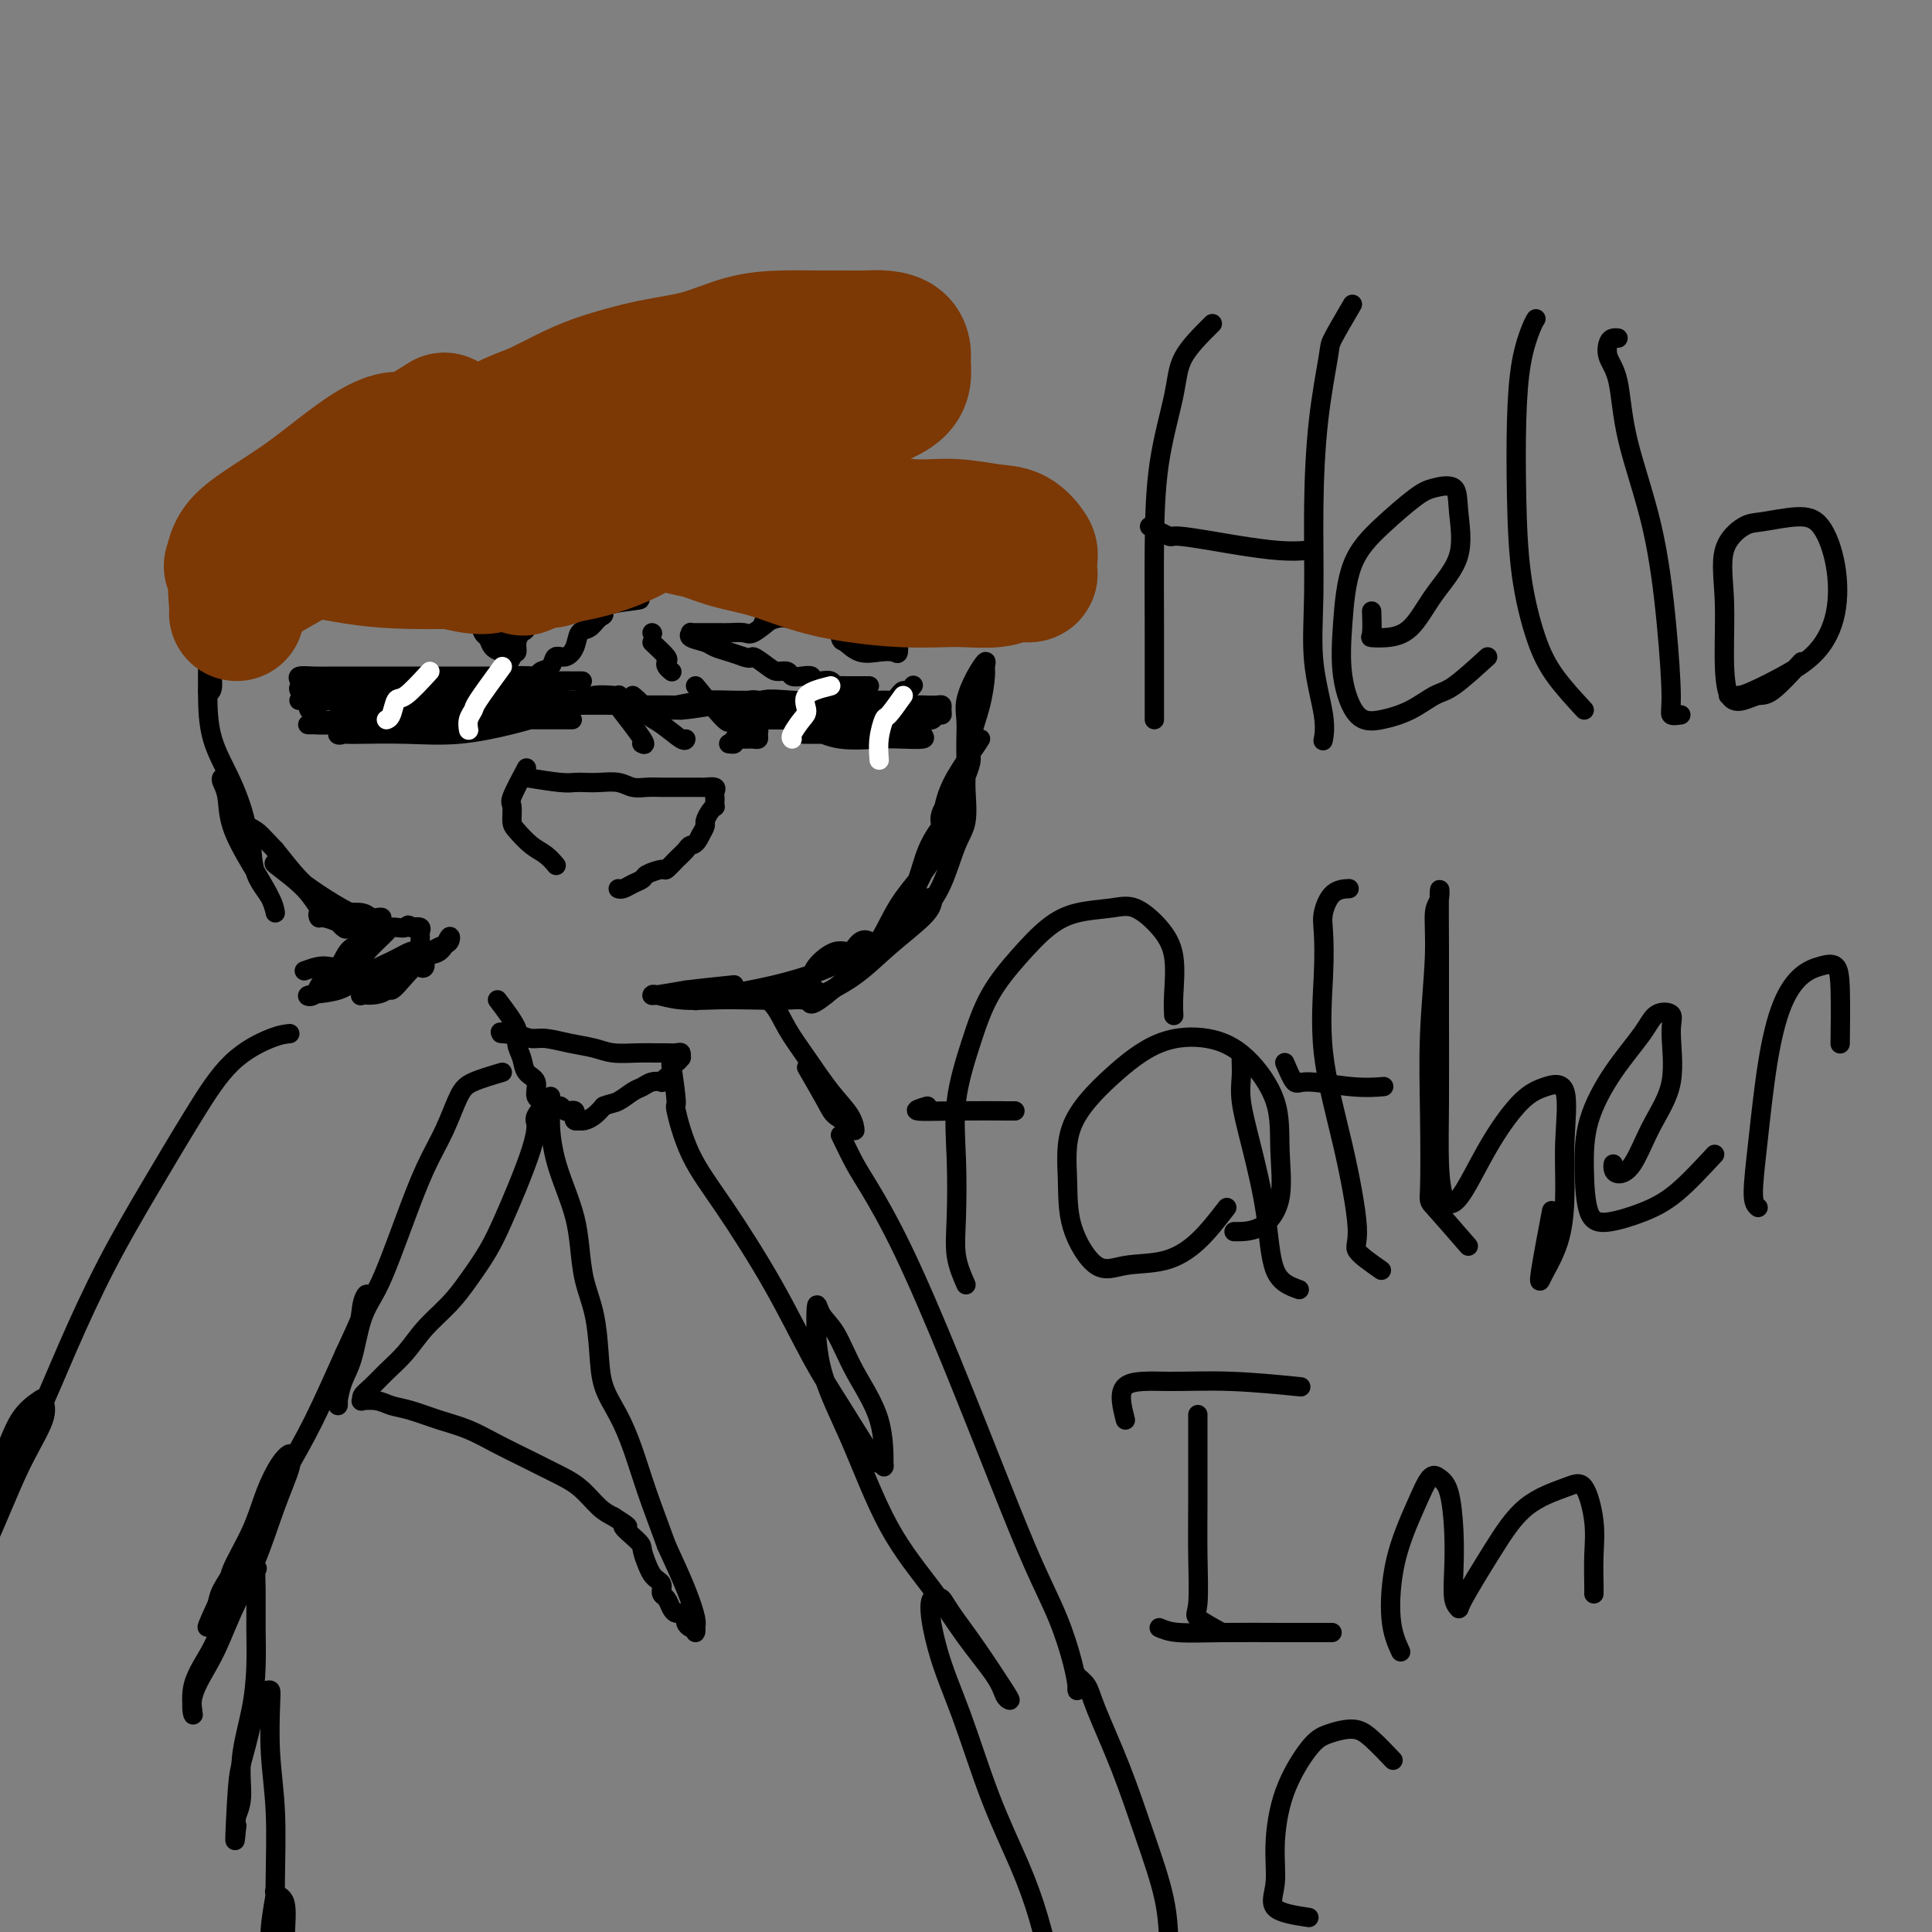 <svg viewBox='0 0 400 400' version='1.1' xmlns='http://www.w3.org/2000/svg' xmlns:xlink='http://www.w3.org/1999/xlink'><rect x="0" y="0" width="400" height="400" fill="#808080" stroke="none"/><g fill='none' stroke='#370A53' stroke-width='4' stroke-linecap='round' stroke-linejoin='round'><path d='M69,123c0.162,1.268 0.324,2.536 1,3c0.676,0.464 1.866,0.124 3,0c1.134,-0.124 2.211,-0.033 4,0c1.789,0.033 4.288,0.009 6,0c1.712,-0.009 2.635,-0.002 4,0c1.365,0.002 3.170,0.001 5,0c1.830,-0.001 3.683,-0.000 5,0c1.317,0.000 2.097,0.000 3,0c0.903,-0.000 1.929,-0.000 3,0c1.071,0.000 2.189,0.000 3,0c0.811,-0.000 1.316,-0.000 2,0c0.684,0.000 1.546,0.000 2,0c0.454,-0.000 0.500,-0.001 1,0c0.500,0.001 1.455,0.004 2,0c0.545,-0.004 0.682,-0.015 1,0c0.318,0.015 0.817,0.056 1,0c0.183,-0.056 0.049,-0.207 0,0c-0.049,0.207 -0.014,0.774 0,1c0.014,0.226 0.007,0.113 0,0'/></g>
<g fill='none' stroke='#000000' stroke-width='4' stroke-linecap='round' stroke-linejoin='round'><path d='M68,125c1.351,-0.845 2.701,-1.691 4,-2c1.299,-0.309 2.546,-0.083 4,0c1.454,0.083 3.116,0.022 5,0c1.884,-0.022 3.989,-0.006 6,0c2.011,0.006 3.927,0.002 6,0c2.073,-0.002 4.304,-0.000 6,0c1.696,0.000 2.859,0.000 4,0c1.141,-0.000 2.260,-0.000 3,0c0.740,0.000 1.100,0.000 2,0c0.900,-0.000 2.339,-0.000 3,0c0.661,0.000 0.543,0.000 1,0c0.457,-0.000 1.490,-0.000 2,0c0.510,0.000 0.498,0.000 1,0c0.502,-0.000 1.518,-0.000 2,0c0.482,0.000 0.428,0.000 1,0c0.572,-0.000 1.768,-0.000 2,0c0.232,0.000 -0.499,0.000 0,0c0.499,-0.000 2.228,-0.001 3,0c0.772,0.001 0.585,0.003 1,0c0.415,-0.003 1.431,-0.011 2,0c0.569,0.011 0.692,0.041 1,0c0.308,-0.041 0.802,-0.155 1,0c0.198,0.155 0.099,0.577 0,1'/><path d='M128,124c9.167,-0.042 2.085,0.354 -1,1c-3.085,0.646 -2.174,1.541 -2,2c0.174,0.459 -0.390,0.481 -1,1c-0.610,0.519 -1.267,1.535 -2,2c-0.733,0.465 -1.543,0.380 -2,1c-0.457,0.620 -0.560,1.944 -1,3c-0.440,1.056 -1.216,1.842 -2,2c-0.784,0.158 -1.575,-0.312 -2,0c-0.425,0.312 -0.485,1.407 -1,2c-0.515,0.593 -1.486,0.684 -2,1c-0.514,0.316 -0.570,0.858 -1,1c-0.430,0.142 -1.232,-0.116 -2,0c-0.768,0.116 -1.501,0.604 -2,1c-0.499,0.396 -0.764,0.698 -1,1c-0.236,0.302 -0.445,0.603 -1,1c-0.555,0.397 -1.458,0.891 -2,1c-0.542,0.109 -0.722,-0.167 -1,0c-0.278,0.167 -0.653,0.777 -1,1c-0.347,0.223 -0.667,0.060 -1,0c-0.333,-0.060 -0.681,-0.017 -1,0c-0.319,0.017 -0.610,0.008 -1,0c-0.390,-0.008 -0.878,-0.016 -1,0c-0.122,0.016 0.122,0.057 0,0c-0.122,-0.057 -0.610,-0.211 -1,0c-0.390,0.211 -0.682,0.788 -1,1c-0.318,0.212 -0.662,0.061 -1,0c-0.338,-0.061 -0.669,-0.030 -1,0'/><path d='M93,146c-2.786,1.155 -0.750,1.042 0,1c0.750,-0.042 0.214,-0.012 0,0c-0.214,0.012 -0.107,0.006 0,0'/><path d='M98,123c0.446,1.664 0.892,3.328 1,4c0.108,0.672 -0.122,0.352 0,1c0.122,0.648 0.596,2.265 1,3c0.404,0.735 0.738,0.589 1,1c0.262,0.411 0.452,1.380 1,2c0.548,0.620 1.452,0.893 2,1c0.548,0.107 0.738,0.050 1,0c0.262,-0.050 0.596,-0.091 1,0c0.404,0.091 0.879,0.316 1,0c0.121,-0.316 -0.111,-1.172 0,-2c0.111,-0.828 0.566,-1.626 1,-2c0.434,-0.374 0.848,-0.323 1,-1c0.152,-0.677 0.043,-2.080 0,-3c-0.043,-0.920 -0.018,-1.355 0,-2c0.018,-0.645 0.030,-1.498 0,-2c-0.030,-0.502 -0.103,-0.651 0,-1c0.103,-0.349 0.381,-0.898 0,-1c-0.381,-0.102 -1.423,0.242 -2,1c-0.577,0.758 -0.691,1.929 -1,3c-0.309,1.071 -0.815,2.041 -1,3c-0.185,0.959 -0.050,1.907 0,3c0.050,1.093 0.013,2.333 0,3c-0.013,0.667 -0.004,0.762 0,1c0.004,0.238 0.002,0.619 0,1'/><path d='M105,136c-0.376,2.100 0.684,0.851 1,0c0.316,-0.851 -0.110,-1.303 0,-2c0.110,-0.697 0.758,-1.638 1,-3c0.242,-1.362 0.077,-3.143 0,-4c-0.077,-0.857 -0.067,-0.788 0,-1c0.067,-0.212 0.190,-0.704 0,-1c-0.190,-0.296 -0.692,-0.395 -1,0c-0.308,0.395 -0.422,1.283 -1,2c-0.578,0.717 -1.619,1.264 -2,2c-0.381,0.736 -0.103,1.660 0,2c0.103,0.340 0.029,0.097 0,0c-0.029,-0.097 -0.015,-0.049 0,0'/><path d='M158,129c1.105,-0.415 2.210,-0.829 3,-1c0.790,-0.171 1.265,-0.097 2,0c0.735,0.097 1.730,0.219 3,0c1.270,-0.219 2.815,-0.779 4,-1c1.185,-0.221 2.010,-0.102 3,0c0.990,0.102 2.145,0.186 3,0c0.855,-0.186 1.412,-0.642 2,-1c0.588,-0.358 1.209,-0.618 2,-1c0.791,-0.382 1.752,-0.887 2,-1c0.248,-0.113 -0.218,0.166 0,0c0.218,-0.166 1.120,-0.776 2,-1c0.880,-0.224 1.739,-0.060 2,0c0.261,0.060 -0.074,0.016 0,0c0.074,-0.016 0.558,-0.004 1,0c0.442,0.004 0.840,0.001 1,0c0.160,-0.001 0.080,-0.001 0,0'/><path d='M160,128c-1.543,1.268 -3.086,2.536 -4,3c-0.914,0.464 -1.201,0.124 -2,0c-0.799,-0.124 -2.112,-0.033 -3,0c-0.888,0.033 -1.351,0.009 -2,0c-0.649,-0.009 -1.484,-0.002 -2,0c-0.516,0.002 -0.712,-0.000 -1,0c-0.288,0.000 -0.668,0.003 -1,0c-0.332,-0.003 -0.615,-0.012 -1,0c-0.385,0.012 -0.872,0.045 -1,0c-0.128,-0.045 0.104,-0.167 0,0c-0.104,0.167 -0.544,0.622 0,1c0.544,0.378 2.074,0.679 3,1c0.926,0.321 1.249,0.663 2,1c0.751,0.337 1.929,0.668 3,1c1.071,0.332 2.036,0.666 3,1'/><path d='M154,136c1.842,0.670 1.449,-0.157 2,0c0.551,0.157 2.048,1.296 3,2c0.952,0.704 1.359,0.972 2,1c0.641,0.028 1.515,-0.185 2,0c0.485,0.185 0.581,0.768 1,1c0.419,0.232 1.163,0.114 2,0c0.837,-0.114 1.768,-0.223 2,0c0.232,0.223 -0.236,0.778 0,1c0.236,0.222 1.177,0.112 2,0c0.823,-0.112 1.530,-0.226 2,0c0.470,0.226 0.704,0.793 1,1c0.296,0.207 0.653,0.056 1,0c0.347,-0.056 0.685,-0.015 1,0c0.315,0.015 0.609,0.004 1,0c0.391,-0.004 0.879,-0.001 1,0c0.121,0.001 -0.125,0.000 0,0c0.125,-0.000 0.621,-0.000 1,0c0.379,0.000 0.640,0.000 1,0c0.360,-0.000 0.817,-0.000 1,0c0.183,0.000 0.091,0.000 0,0'/><path d='M173,127c0.374,2.060 0.748,4.121 1,5c0.252,0.879 0.383,0.578 1,1c0.617,0.422 1.720,1.567 3,2c1.280,0.433 2.736,0.152 4,0c1.264,-0.152 2.337,-0.177 3,0c0.663,0.177 0.917,0.556 1,0c0.083,-0.556 -0.004,-2.048 0,-3c0.004,-0.952 0.099,-1.365 0,-2c-0.099,-0.635 -0.391,-1.491 -1,-2c-0.609,-0.509 -1.536,-0.672 -2,-1c-0.464,-0.328 -0.465,-0.822 -1,-1c-0.535,-0.178 -1.605,-0.040 -2,0c-0.395,0.040 -0.117,-0.018 0,1c0.117,1.018 0.073,3.110 0,4c-0.073,0.890 -0.173,0.576 0,1c0.173,0.424 0.621,1.586 1,2c0.379,0.414 0.691,0.080 1,0c0.309,-0.080 0.616,0.095 1,0c0.384,-0.095 0.845,-0.460 1,-1c0.155,-0.540 0.003,-1.255 0,-2c-0.003,-0.745 0.143,-1.520 0,-2c-0.143,-0.480 -0.574,-0.665 -1,-1c-0.426,-0.335 -0.845,-0.821 -1,-1c-0.155,-0.179 -0.044,-0.051 0,0c0.044,0.051 0.022,0.026 0,0'/><path d='M173,144c1.521,0.423 3.041,0.845 4,1c0.959,0.155 1.356,0.042 2,0c0.644,-0.042 1.534,-0.014 2,0c0.466,0.014 0.506,0.014 1,0c0.494,-0.014 1.442,-0.041 2,0c0.558,0.041 0.728,0.151 1,0c0.272,-0.151 0.648,-0.563 1,-1c0.352,-0.437 0.682,-0.901 1,-1c0.318,-0.099 0.624,0.166 1,0c0.376,-0.166 0.822,-0.762 1,-1c0.178,-0.238 0.089,-0.119 0,0'/><path d='M144,142c2.418,2.958 4.837,5.916 6,7c1.163,1.084 1.071,0.295 1,0c-0.071,-0.295 -0.120,-0.094 0,0c0.120,0.094 0.409,0.082 1,0c0.591,-0.082 1.483,-0.233 2,0c0.517,0.233 0.660,0.850 1,1c0.340,0.150 0.876,-0.166 1,0c0.124,0.166 -0.166,0.815 0,1c0.166,0.185 0.788,-0.094 1,0c0.212,0.094 0.015,0.561 0,1c-0.015,0.439 0.151,0.850 0,1c-0.151,0.150 -0.618,0.040 -1,0c-0.382,-0.040 -0.680,-0.011 -1,0c-0.320,0.011 -0.663,0.003 -1,0c-0.337,-0.003 -0.668,-0.001 -1,0c-0.332,0.001 -0.666,0.000 -1,0'/><path d='M152,153c-0.560,0.536 0.042,0.875 0,1c-0.042,0.125 -0.726,0.036 -1,0c-0.274,-0.036 -0.137,-0.018 0,0'/><path d='M135,131c0.000,0.000 0.100,0.100 0.1,0.1'/><path d='M135,133c1.260,1.177 2.520,2.354 3,3c0.480,0.646 0.180,0.761 0,1c-0.180,0.239 -0.241,0.603 0,1c0.241,0.397 0.783,0.828 1,1c0.217,0.172 0.108,0.086 0,0'/><path d='M127,145c2.533,3.267 5.067,6.533 6,8c0.933,1.467 0.267,1.133 0,1c-0.267,-0.133 -0.133,-0.067 0,0'/><path d='M131,144c0.793,0.655 1.585,1.310 2,2c0.415,0.690 0.451,1.414 1,2c0.549,0.586 1.611,1.033 3,2c1.389,0.967 3.105,2.453 4,3c0.895,0.547 0.970,0.156 1,0c0.030,-0.156 0.015,-0.078 0,0'/><path d='M109,161c2.662,0.422 5.325,0.844 7,1c1.675,0.156 2.363,0.046 3,0c0.637,-0.046 1.223,-0.026 2,0c0.777,0.026 1.744,0.060 3,0c1.256,-0.060 2.802,-0.212 4,0c1.198,0.212 2.049,0.789 3,1c0.951,0.211 2.003,0.057 3,0c0.997,-0.057 1.939,-0.015 3,0c1.061,0.015 2.239,0.003 3,0c0.761,-0.003 1.104,0.002 2,0c0.896,-0.002 2.345,-0.012 3,0c0.655,0.012 0.515,0.044 1,0c0.485,-0.044 1.594,-0.166 2,0c0.406,0.166 0.110,0.618 0,1c-0.110,0.382 -0.032,0.693 0,1c0.032,0.307 0.019,0.611 0,1c-0.019,0.389 -0.043,0.863 0,1c0.043,0.137 0.152,-0.063 0,0c-0.152,0.063 -0.567,0.388 -1,1c-0.433,0.612 -0.886,1.511 -1,2c-0.114,0.489 0.110,0.568 0,1c-0.110,0.432 -0.555,1.216 -1,2'/><path d='M145,173c-0.880,1.963 -1.582,1.870 -2,2c-0.418,0.130 -0.554,0.483 -1,1c-0.446,0.517 -1.204,1.199 -2,2c-0.796,0.801 -1.631,1.720 -2,2c-0.369,0.280 -0.274,-0.079 -1,0c-0.726,0.079 -2.275,0.596 -3,1c-0.725,0.404 -0.625,0.697 -1,1c-0.375,0.303 -1.224,0.617 -2,1c-0.776,0.383 -1.478,0.834 -2,1c-0.522,0.166 -0.863,0.047 -1,0c-0.137,-0.047 -0.068,-0.024 0,0'/><path d='M109,159c-1.271,2.390 -2.542,4.780 -3,6c-0.458,1.220 -0.103,1.271 0,2c0.103,0.729 -0.046,2.136 0,3c0.046,0.864 0.286,1.185 1,2c0.714,0.815 1.903,2.126 3,3c1.097,0.874 2.103,1.312 3,2c0.897,0.688 1.685,1.625 2,2c0.315,0.375 0.158,0.187 0,0'/><path d='M72,148c1.790,-1.270 3.579,-2.539 5,-3c1.421,-0.461 2.473,-0.112 4,0c1.527,0.112 3.527,-0.012 6,0c2.473,0.012 5.417,0.161 8,0c2.583,-0.161 4.805,-0.632 7,-1c2.195,-0.368 4.362,-0.634 6,-1c1.638,-0.366 2.747,-0.831 4,-1c1.253,-0.169 2.648,-0.042 3,0c0.352,0.042 -0.341,0.000 0,0c0.341,-0.000 1.715,0.041 1,0c-0.715,-0.041 -3.518,-0.163 -6,0c-2.482,0.163 -4.642,0.610 -7,1c-2.358,0.390 -4.914,0.721 -8,1c-3.086,0.279 -6.701,0.505 -10,1c-3.299,0.495 -6.281,1.258 -9,2c-2.719,0.742 -5.176,1.463 -7,2c-1.824,0.537 -3.015,0.890 -4,1c-0.985,0.110 -1.765,-0.022 -1,0c0.765,0.022 3.074,0.199 5,0c1.926,-0.199 3.469,-0.775 6,-1c2.531,-0.225 6.051,-0.099 9,0c2.949,0.099 5.326,0.170 8,0c2.674,-0.170 5.645,-0.582 8,-1c2.355,-0.418 4.096,-0.843 6,-1c1.904,-0.157 3.973,-0.045 5,0c1.027,0.045 1.014,0.022 1,0'/><path d='M112,147c7.096,-0.464 1.334,-0.124 -1,0c-2.334,0.124 -1.242,0.033 -2,0c-0.758,-0.033 -3.365,-0.006 -6,0c-2.635,0.006 -5.298,-0.009 -8,0c-2.702,0.009 -5.443,0.041 -8,0c-2.557,-0.041 -4.931,-0.155 -7,0c-2.069,0.155 -3.835,0.577 -5,1c-1.165,0.423 -1.729,0.845 -2,1c-0.271,0.155 -0.248,0.041 1,0c1.248,-0.041 3.722,-0.011 6,0c2.278,0.011 4.360,0.003 7,0c2.640,-0.003 5.837,-0.001 9,0c3.163,0.001 6.292,0.000 9,0c2.708,-0.000 4.994,-0.000 7,0c2.006,0.000 3.734,0.000 5,0c1.266,-0.000 2.072,-0.001 1,0c-1.072,0.001 -4.023,0.002 -7,0c-2.977,-0.002 -5.981,-0.007 -9,0c-3.019,0.007 -6.054,0.026 -9,0c-2.946,-0.026 -5.802,-0.098 -9,0c-3.198,0.098 -6.737,0.366 -9,1c-2.263,0.634 -3.250,1.634 -4,2c-0.750,0.366 -1.262,0.100 -1,0c0.262,-0.100 1.300,-0.033 2,0c0.700,0.033 1.063,0.031 3,0c1.937,-0.031 5.447,-0.091 9,0c3.553,0.091 7.149,0.332 11,0c3.851,-0.332 7.957,-1.238 11,-2c3.043,-0.762 5.021,-1.381 7,-2'/><path d='M113,148c7.421,-1.073 4.974,-1.755 4,-2c-0.974,-0.245 -0.475,-0.054 -2,0c-1.525,0.054 -5.076,-0.029 -8,0c-2.924,0.029 -5.222,0.169 -8,0c-2.778,-0.169 -6.035,-0.648 -9,0c-2.965,0.648 -5.637,2.422 -8,3c-2.363,0.578 -4.415,-0.041 -6,0c-1.585,0.041 -2.701,0.743 -3,1c-0.299,0.257 0.219,0.069 1,0c0.781,-0.069 1.825,-0.018 3,0c1.175,0.018 2.480,0.005 3,0c0.520,-0.005 0.255,-0.001 1,0c0.745,0.001 2.500,0.000 3,0c0.500,-0.000 -0.256,-0.000 -1,0c-0.744,0.000 -1.477,-0.000 -2,0c-0.523,0.000 -0.836,0.001 -2,0c-1.164,-0.001 -3.180,-0.004 -4,0c-0.820,0.004 -0.445,0.015 -1,0c-0.555,-0.015 -2.042,-0.055 -3,0c-0.958,0.055 -1.389,0.204 -2,0c-0.611,-0.204 -1.403,-0.762 -2,-1c-0.597,-0.238 -1.000,-0.158 -1,0c-0.000,0.158 0.402,0.393 0,0c-0.402,-0.393 -1.608,-1.413 -2,-2c-0.392,-0.587 0.031,-0.739 0,-1c-0.031,-0.261 -0.515,-0.630 -1,-1'/><path d='M63,145c-1.178,-0.952 -0.122,-0.833 0,-1c0.122,-0.167 -0.691,-0.619 -1,-1c-0.309,-0.381 -0.114,-0.691 0,-1c0.114,-0.309 0.146,-0.619 0,-1c-0.146,-0.381 -0.470,-0.834 0,-1c0.470,-0.166 1.736,-0.044 3,0c1.264,0.044 2.528,0.012 4,0c1.472,-0.012 3.151,-0.003 5,0c1.849,0.003 3.867,0.001 6,0c2.133,-0.001 4.381,-0.000 7,0c2.619,0.000 5.608,0.000 8,0c2.392,-0.000 4.187,0.000 6,0c1.813,-0.000 3.645,-0.000 5,0c1.355,0.000 2.233,0.000 3,0c0.767,-0.000 1.422,-0.001 2,0c0.578,0.001 1.077,0.004 1,0c-0.077,-0.004 -0.730,-0.015 -1,0c-0.270,0.015 -0.156,0.057 -1,0c-0.844,-0.057 -2.646,-0.211 -4,0c-1.354,0.211 -2.262,0.789 -4,1c-1.738,0.211 -4.307,0.057 -7,0c-2.693,-0.057 -5.509,-0.015 -8,0c-2.491,0.015 -4.657,0.004 -7,0c-2.343,-0.004 -4.861,-0.001 -7,0c-2.139,0.001 -3.897,0.000 -5,0c-1.103,-0.000 -1.552,-0.000 -2,0'/><path d='M66,141c-6.772,0.155 -0.703,0.041 2,0c2.703,-0.041 2.039,-0.011 3,0c0.961,0.011 3.548,0.003 6,0c2.452,-0.003 4.769,-0.001 8,0c3.231,0.001 7.376,0.000 11,0c3.624,-0.000 6.728,-0.000 10,0c3.272,0.000 6.714,-0.000 9,0c2.286,0.000 3.417,0.000 4,0c0.583,-0.000 0.617,-0.002 1,0c0.383,0.002 1.114,0.006 0,0c-1.114,-0.006 -4.073,-0.022 -7,0c-2.927,0.022 -5.824,0.083 -9,0c-3.176,-0.083 -6.633,-0.309 -10,0c-3.367,0.309 -6.646,1.155 -10,2c-3.354,0.845 -6.784,1.691 -10,2c-3.216,0.309 -6.216,0.083 -8,0c-1.784,-0.083 -2.350,-0.022 -3,0c-0.650,0.022 -1.385,0.006 -1,0c0.385,-0.006 1.890,-0.002 4,0c2.110,0.002 4.825,0.000 8,0c3.175,-0.000 6.809,-0.000 10,0c3.191,0.000 5.938,0.000 10,0c4.062,-0.000 9.440,-0.000 13,0c3.560,0.000 5.303,0.000 6,0c0.697,-0.000 0.349,-0.000 0,0'/><path d='M111,146c0.516,-0.425 1.032,-0.850 2,-1c0.968,-0.150 2.389,-0.026 4,0c1.611,0.026 3.412,-0.045 5,0c1.588,0.045 2.964,0.207 4,0c1.036,-0.207 1.733,-0.784 2,-1c0.267,-0.216 0.103,-0.073 0,0c-0.103,0.073 -0.147,0.076 -1,0c-0.853,-0.076 -2.517,-0.231 -4,0c-1.483,0.231 -2.787,0.846 -4,1c-1.213,0.154 -2.337,-0.155 -4,0c-1.663,0.155 -3.865,0.775 -3,1c0.865,0.225 4.795,0.057 8,0c3.205,-0.057 5.683,-0.001 9,0c3.317,0.001 7.472,-0.052 11,0c3.528,0.052 6.430,0.210 9,0c2.570,-0.210 4.808,-0.789 6,-1c1.192,-0.211 1.340,-0.054 2,0c0.660,0.054 1.834,0.004 1,0c-0.834,-0.004 -3.675,0.037 -6,0c-2.325,-0.037 -4.134,-0.154 -6,0c-1.866,0.154 -3.789,0.577 -6,1c-2.211,0.423 -4.711,0.845 -7,1c-2.289,0.155 -4.368,0.044 -3,0c1.368,-0.044 6.184,-0.022 11,0'/><path d='M141,147c3.078,-0.226 5.273,-0.793 8,-1c2.727,-0.207 5.985,-0.056 9,0c3.015,0.056 5.786,0.015 8,0c2.214,-0.015 3.869,-0.004 5,0c1.131,0.004 1.736,0.001 2,0c0.264,-0.001 0.187,-0.000 -1,0c-1.187,0.000 -3.485,0.000 -6,0c-2.515,-0.000 -5.247,-0.000 -8,0c-2.753,0.000 -5.528,0.000 -8,0c-2.472,-0.000 -4.642,-0.000 -7,0c-2.358,0.000 -4.904,0.000 -4,0c0.904,-0.000 5.258,-0.000 7,0c1.742,0.000 0.871,0.000 0,0'/><path d='M157,148c-0.122,-1.266 -0.243,-2.532 1,-3c1.243,-0.468 3.852,-0.140 6,0c2.148,0.140 3.835,0.090 6,0c2.165,-0.090 4.807,-0.220 7,0c2.193,0.220 3.936,0.790 6,1c2.064,0.210 4.448,0.059 6,0c1.552,-0.059 2.273,-0.026 3,0c0.727,0.026 1.460,0.044 2,0c0.540,-0.044 0.888,-0.152 1,0c0.112,0.152 -0.014,0.562 0,1c0.014,0.438 0.166,0.902 0,1c-0.166,0.098 -0.649,-0.170 -1,0c-0.351,0.170 -0.569,0.778 -1,1c-0.431,0.222 -1.075,0.060 -2,0c-0.925,-0.060 -2.130,-0.016 -4,0c-1.870,0.016 -4.405,0.004 -7,0c-2.595,-0.004 -5.250,-0.001 -8,0c-2.750,0.001 -5.596,0.000 -8,0c-2.404,-0.000 -4.366,-0.000 -6,0c-1.634,0.000 -2.940,0.000 -4,0c-1.060,-0.000 -1.874,-0.000 -2,0c-0.126,0.000 0.437,0.000 1,0'/><path d='M153,149c-5.213,0.001 1.755,0.002 6,0c4.245,-0.002 5.767,-0.008 8,0c2.233,0.008 5.176,0.030 8,0c2.824,-0.030 5.530,-0.113 8,0c2.470,0.113 4.706,0.422 6,1c1.294,0.578 1.646,1.424 2,2c0.354,0.576 0.711,0.880 0,1c-0.711,0.120 -2.489,0.056 -4,0c-1.511,-0.056 -2.755,-0.104 -5,0c-2.245,0.104 -5.491,0.358 -8,0c-2.509,-0.358 -4.282,-1.329 -6,-2c-1.718,-0.671 -3.382,-1.042 -5,-2c-1.618,-0.958 -3.190,-2.503 -4,-3c-0.810,-0.497 -0.859,0.056 -1,0c-0.141,-0.056 -0.374,-0.720 0,-1c0.374,-0.280 1.354,-0.177 3,0c1.646,0.177 3.956,0.428 6,1c2.044,0.572 3.820,1.463 6,2c2.180,0.537 4.763,0.718 7,1c2.237,0.282 4.128,0.664 5,1c0.872,0.336 0.727,0.626 1,1c0.273,0.374 0.965,0.832 0,1c-0.965,0.168 -3.589,0.045 -6,0c-2.411,-0.045 -4.611,-0.012 -7,0c-2.389,0.012 -4.968,0.003 -6,0c-1.032,-0.003 -0.516,-0.002 0,0'/></g>
<g fill='none' stroke='#FFFFFF' stroke-width='4' stroke-linecap='round' stroke-linejoin='round'><path d='M89,139c-1.909,2.083 -3.818,4.166 -5,5c-1.182,0.834 -1.636,0.419 -2,1c-0.364,0.581 -0.636,2.156 -1,3c-0.364,0.844 -0.818,0.955 -1,1c-0.182,0.045 -0.091,0.022 0,0'/><path d='M104,138c-2.030,2.777 -4.061,5.553 -5,7c-0.939,1.447 -0.788,1.563 -1,2c-0.212,0.437 -0.788,1.195 -1,2c-0.212,0.805 -0.061,1.659 0,2c0.061,0.341 0.030,0.171 0,0'/><path d='M172,142c-2.127,0.544 -4.255,1.088 -5,2c-0.745,0.912 -0.109,2.192 0,3c0.109,0.808 -0.311,1.144 -1,2c-0.689,0.856 -1.647,2.230 -2,3c-0.353,0.770 -0.101,0.934 0,1c0.101,0.066 0.050,0.033 0,0'/><path d='M187,144c-1.185,1.667 -2.370,3.333 -3,4c-0.630,0.667 -0.705,0.333 -1,1c-0.295,0.667 -0.810,2.333 -1,4c-0.190,1.667 -0.054,3.333 0,4c0.054,0.667 0.027,0.333 0,0'/></g>
<g fill='none' stroke='#000000' stroke-width='4' stroke-linecap='round' stroke-linejoin='round'><path d='M103,207c1.717,2.266 3.435,4.531 4,6c0.565,1.469 -0.022,2.141 0,3c0.022,0.859 0.654,1.905 1,3c0.346,1.095 0.407,2.240 1,3c0.593,0.760 1.717,1.136 2,2c0.283,0.864 -0.275,2.216 0,3c0.275,0.784 1.383,0.998 2,1c0.617,0.002 0.742,-0.210 1,0c0.258,0.210 0.647,0.840 1,1c0.353,0.160 0.669,-0.151 1,0c0.331,0.151 0.676,0.762 1,1c0.324,0.238 0.627,0.102 1,0c0.373,-0.102 0.817,-0.171 1,0c0.183,0.171 0.104,0.582 0,1c-0.104,0.418 -0.232,0.842 0,1c0.232,0.158 0.825,0.051 1,0c0.175,-0.051 -0.066,-0.045 0,0c0.066,0.045 0.441,0.127 1,0c0.559,-0.127 1.303,-0.465 2,-1c0.697,-0.535 1.349,-1.268 2,-2'/><path d='M125,229c1.452,-0.581 2.081,-0.534 3,-1c0.919,-0.466 2.126,-1.445 3,-2c0.874,-0.555 1.414,-0.688 2,-1c0.586,-0.312 1.218,-0.805 2,-1c0.782,-0.195 1.712,-0.093 2,0c0.288,0.093 -0.067,0.179 0,0c0.067,-0.179 0.557,-0.621 1,-1c0.443,-0.379 0.841,-0.694 1,-1c0.159,-0.306 0.081,-0.603 0,-1c-0.081,-0.397 -0.165,-0.895 0,-1c0.165,-0.105 0.578,0.182 1,0c0.422,-0.182 0.853,-0.833 1,-1c0.147,-0.167 0.010,0.152 0,0c-0.010,-0.152 0.106,-0.773 0,-1c-0.106,-0.227 -0.433,-0.060 -1,0c-0.567,0.060 -1.375,0.013 -2,0c-0.625,-0.013 -1.068,0.008 -2,0c-0.932,-0.008 -2.353,-0.045 -4,0c-1.647,0.045 -3.518,0.170 -5,0c-1.482,-0.170 -2.574,-0.637 -4,-1c-1.426,-0.363 -3.186,-0.623 -5,-1c-1.814,-0.377 -3.681,-0.871 -5,-1c-1.319,-0.129 -2.091,0.106 -3,0c-0.909,-0.106 -1.954,-0.553 -3,-1'/><path d='M107,214c-5.655,-0.619 -2.792,-0.167 -2,0c0.792,0.167 -0.488,0.048 -1,0c-0.512,-0.048 -0.256,-0.024 0,0'/><path d='M114,227c-1.279,1.563 -2.558,3.127 -3,4c-0.442,0.873 -0.046,1.057 0,2c0.046,0.943 -0.259,2.646 -1,5c-0.741,2.354 -1.918,5.360 -3,8c-1.082,2.640 -2.067,4.914 -3,7c-0.933,2.086 -1.813,3.982 -3,6c-1.187,2.018 -2.681,4.157 -4,6c-1.319,1.843 -2.464,3.389 -4,5c-1.536,1.611 -3.463,3.286 -5,5c-1.537,1.714 -2.684,3.468 -4,5c-1.316,1.532 -2.800,2.841 -4,4c-1.200,1.159 -2.116,2.166 -3,3c-0.884,0.834 -1.735,1.495 -2,2c-0.265,0.505 0.055,0.856 0,1c-0.055,0.144 -0.484,0.083 0,0c0.484,-0.083 1.881,-0.189 3,0c1.119,0.189 1.960,0.672 3,1c1.040,0.328 2.278,0.499 4,1c1.722,0.501 3.926,1.331 6,2c2.074,0.669 4.017,1.178 6,2c1.983,0.822 4.004,1.957 6,3c1.996,1.043 3.966,1.995 6,3c2.034,1.005 4.133,2.063 6,3c1.867,0.937 3.503,1.752 5,3c1.497,1.248 2.856,2.928 4,4c1.144,1.072 2.072,1.536 3,2'/><path d='M127,314c4.925,3.077 2.237,1.770 2,2c-0.237,0.230 1.978,1.998 3,3c1.022,1.002 0.852,1.238 1,2c0.148,0.762 0.614,2.051 1,3c0.386,0.949 0.692,1.560 1,2c0.308,0.440 0.618,0.710 1,1c0.382,0.290 0.837,0.602 1,1c0.163,0.398 0.032,0.884 0,1c-0.032,0.116 0.033,-0.137 0,0c-0.033,0.137 -0.164,0.663 0,1c0.164,0.337 0.622,0.486 1,1c0.378,0.514 0.675,1.394 1,2c0.325,0.606 0.678,0.937 1,1c0.322,0.063 0.612,-0.142 1,0c0.388,0.142 0.875,0.631 1,1c0.125,0.369 -0.110,0.618 0,1c0.110,0.382 0.567,0.898 1,1c0.433,0.102 0.844,-0.209 1,0c0.156,0.209 0.058,0.937 0,1c-0.058,0.063 -0.078,-0.540 0,-1c0.078,-0.460 0.252,-0.778 0,-2c-0.252,-1.222 -0.929,-3.349 -2,-6c-1.071,-2.651 -2.535,-5.825 -4,-9'/><path d='M138,320c-1.689,-4.669 -2.911,-7.841 -4,-11c-1.089,-3.159 -2.045,-6.303 -3,-9c-0.955,-2.697 -1.909,-4.946 -3,-7c-1.091,-2.054 -2.320,-3.913 -3,-6c-0.680,-2.087 -0.811,-4.401 -1,-7c-0.189,-2.599 -0.435,-5.481 -1,-8c-0.565,-2.519 -1.450,-4.675 -2,-7c-0.550,-2.325 -0.764,-4.821 -1,-7c-0.236,-2.179 -0.494,-4.043 -1,-6c-0.506,-1.957 -1.260,-4.006 -2,-6c-0.740,-1.994 -1.466,-3.932 -2,-6c-0.534,-2.068 -0.875,-4.266 -1,-6c-0.125,-1.734 -0.034,-3.005 0,-4c0.034,-0.995 0.010,-1.713 0,-2c-0.010,-0.287 -0.005,-0.144 0,0'/><path d='M104,222c-2.262,0.671 -4.524,1.342 -6,2c-1.476,0.658 -2.166,1.303 -3,3c-0.834,1.697 -1.812,4.445 -3,7c-1.188,2.555 -2.587,4.917 -4,8c-1.413,3.083 -2.840,6.887 -4,10c-1.160,3.113 -2.055,5.535 -3,8c-0.945,2.465 -1.942,4.972 -3,7c-1.058,2.028 -2.178,3.577 -3,6c-0.822,2.423 -1.344,5.719 -2,8c-0.656,2.281 -1.444,3.547 -2,5c-0.556,1.453 -0.880,3.093 -1,4c-0.120,0.907 -0.036,1.080 0,1c0.036,-0.080 0.023,-0.412 0,-1c-0.023,-0.588 -0.055,-1.432 0,-3c0.055,-1.568 0.196,-3.861 1,-6c0.804,-2.139 2.272,-4.123 3,-6c0.728,-1.877 0.717,-3.647 1,-5c0.283,-1.353 0.861,-2.289 1,-2c0.139,0.289 -0.160,1.803 -1,4c-0.840,2.197 -2.219,5.076 -4,9c-1.781,3.924 -3.962,8.892 -6,13c-2.038,4.108 -3.933,7.355 -6,11c-2.067,3.645 -4.307,7.688 -6,11c-1.693,3.312 -2.841,5.892 -4,8c-1.159,2.108 -2.331,3.745 -3,5c-0.669,1.255 -0.834,2.127 -1,3'/><path d='M45,332c-4.481,9.628 -0.684,2.696 1,-1c1.684,-3.696 1.254,-4.158 2,-6c0.746,-1.842 2.669,-5.065 4,-8c1.331,-2.935 2.072,-5.583 3,-8c0.928,-2.417 2.044,-4.602 3,-6c0.956,-1.398 1.752,-2.010 2,-2c0.248,0.010 -0.051,0.642 0,1c0.051,0.358 0.451,0.441 0,2c-0.451,1.559 -1.754,4.593 -3,8c-1.246,3.407 -2.434,7.188 -4,11c-1.566,3.812 -3.509,7.657 -5,11c-1.491,3.343 -2.530,6.186 -4,9c-1.470,2.814 -3.369,5.598 -4,8c-0.631,2.402 0.007,4.420 0,4c-0.007,-0.420 -0.660,-3.279 0,-6c0.660,-2.721 2.632,-5.306 4,-8c1.368,-2.694 2.132,-5.498 3,-8c0.868,-2.502 1.840,-4.703 3,-6c1.160,-1.297 2.507,-1.691 3,-2c0.493,-0.309 0.130,-0.534 0,0c-0.130,0.534 -0.029,1.826 0,4c0.029,2.174 -0.016,5.228 0,8c0.016,2.772 0.092,5.260 0,8c-0.092,2.740 -0.351,5.731 -1,9c-0.649,3.269 -1.690,6.814 -2,10c-0.310,3.186 0.109,6.012 0,8c-0.109,1.988 -0.745,3.140 -1,4c-0.255,0.860 -0.127,1.430 0,2'/><path d='M49,378c-0.649,7.447 -0.273,-0.435 0,-5c0.273,-4.565 0.441,-5.813 1,-8c0.559,-2.187 1.509,-5.315 2,-8c0.491,-2.685 0.523,-4.929 1,-6c0.477,-1.071 1.400,-0.968 2,-1c0.600,-0.032 0.879,-0.198 1,0c0.121,0.198 0.085,0.761 0,3c-0.085,2.239 -0.219,6.155 0,10c0.219,3.845 0.790,7.619 1,12c0.210,4.381 0.060,9.369 0,14c-0.060,4.631 -0.031,8.906 0,13c0.031,4.094 0.065,8.007 0,11c-0.065,2.993 -0.228,5.065 0,7c0.228,1.935 0.846,3.735 1,5c0.154,1.265 -0.155,1.997 0,2c0.155,0.003 0.776,-0.724 1,-1c0.224,-0.276 0.052,-0.101 0,-2c-0.052,-1.899 0.015,-5.873 0,-10c-0.015,-4.127 -0.113,-8.407 0,-12c0.113,-3.593 0.436,-6.500 0,-8c-0.436,-1.500 -1.632,-1.594 -2,-2c-0.368,-0.406 0.092,-1.124 0,0c-0.092,1.124 -0.738,4.092 -1,7c-0.262,2.908 -0.142,5.758 0,9c0.142,3.242 0.304,6.876 1,11c0.696,4.124 1.924,8.738 3,13c1.076,4.262 2.000,8.173 3,11c1.000,2.827 2.077,4.569 3,6c0.923,1.431 1.692,2.552 2,3c0.308,0.448 0.154,0.224 0,0'/><path d='M60,214c-0.970,0.095 -1.940,0.190 -4,1c-2.060,0.810 -5.210,2.334 -8,5c-2.790,2.666 -5.219,6.475 -8,11c-2.781,4.525 -5.912,9.767 -9,15c-3.088,5.233 -6.131,10.456 -9,16c-2.869,5.544 -5.564,11.408 -8,17c-2.436,5.592 -4.614,10.911 -7,16c-2.386,5.089 -4.979,9.950 -7,14c-2.021,4.050 -3.469,7.291 -5,10c-1.531,2.709 -3.146,4.886 -4,6c-0.854,1.114 -0.949,1.166 -1,1c-0.051,-0.166 -0.059,-0.550 0,-1c0.059,-0.450 0.184,-0.965 1,-3c0.816,-2.035 2.323,-5.591 4,-9c1.677,-3.409 3.525,-6.670 5,-10c1.475,-3.330 2.578,-6.727 4,-9c1.422,-2.273 3.165,-3.422 4,-4c0.835,-0.578 0.764,-0.584 1,0c0.236,0.584 0.778,1.758 0,4c-0.778,2.242 -2.878,5.551 -5,10c-2.122,4.449 -4.267,10.038 -7,16c-2.733,5.962 -6.053,12.299 -9,18c-2.947,5.701 -5.522,10.767 -8,15c-2.478,4.233 -4.860,7.631 -6,11c-1.140,3.369 -1.037,6.707 -1,9c0.037,2.293 0.010,3.540 0,4c-0.010,0.460 -0.003,0.131 0,0c0.003,-0.131 0.001,-0.066 0,0'/><path d='M139,220c0.475,3.366 0.949,6.731 1,8c0.051,1.269 -0.323,0.440 0,2c0.323,1.560 1.341,5.509 3,9c1.659,3.491 3.960,6.523 7,11c3.040,4.477 6.821,10.399 10,16c3.179,5.601 5.756,10.882 8,15c2.244,4.118 4.156,7.072 6,10c1.844,2.928 3.619,5.831 5,8c1.381,2.169 2.369,3.606 3,4c0.631,0.394 0.907,-0.254 1,0c0.093,0.254 0.004,1.409 0,0c-0.004,-1.409 0.076,-5.381 -1,-9c-1.076,-3.619 -3.308,-6.883 -5,-10c-1.692,-3.117 -2.843,-6.087 -4,-8c-1.157,-1.913 -2.319,-2.768 -3,-4c-0.681,-1.232 -0.880,-2.840 -1,-1c-0.120,1.840 -0.163,7.129 1,12c1.163,4.871 3.530,9.324 6,15c2.470,5.676 5.043,12.575 8,18c2.957,5.425 6.298,9.377 9,13c2.702,3.623 4.763,6.918 7,10c2.237,3.082 4.648,5.951 6,8c1.352,2.049 1.645,3.279 2,4c0.355,0.721 0.772,0.932 1,1c0.228,0.068 0.268,-0.007 -1,-2c-1.268,-1.993 -3.845,-5.905 -6,-9c-2.155,-3.095 -3.888,-5.372 -5,-7c-1.112,-1.628 -1.603,-2.608 -2,-3c-0.397,-0.392 -0.698,-0.196 -1,0'/><path d='M194,331c-2.394,-1.453 -1.379,4.914 0,10c1.379,5.086 3.120,8.891 5,14c1.880,5.109 3.897,11.522 6,17c2.103,5.478 4.290,10.020 6,14c1.710,3.980 2.941,7.399 4,11c1.059,3.601 1.944,7.385 3,11c1.056,3.615 2.281,7.060 3,10c0.719,2.940 0.931,5.376 1,8c0.069,2.624 -0.006,5.435 0,7c0.006,1.565 0.095,1.883 0,2c-0.095,0.117 -0.372,0.031 -1,0c-0.628,-0.031 -1.608,-0.009 -2,0c-0.392,0.009 -0.196,0.004 0,0'/><path d='M174,235c1.078,2.223 2.155,4.446 3,6c0.845,1.554 1.456,2.439 3,5c1.544,2.561 4.020,6.800 7,13c2.980,6.200 6.465,14.363 10,23c3.535,8.637 7.119,17.750 10,25c2.881,7.250 5.059,12.637 7,17c1.941,4.363 3.644,7.703 5,11c1.356,3.297 2.364,6.551 3,9c0.636,2.449 0.901,4.095 1,5c0.099,0.905 0.033,1.071 0,1c-0.033,-0.071 -0.033,-0.377 0,-1c0.033,-0.623 0.101,-1.562 0,-2c-0.101,-0.438 -0.369,-0.374 0,0c0.369,0.374 1.377,1.058 2,2c0.623,0.942 0.860,2.144 2,5c1.140,2.856 3.181,7.368 5,12c1.819,4.632 3.416,9.385 5,14c1.584,4.615 3.154,9.094 4,13c0.846,3.906 0.969,7.240 1,11c0.031,3.760 -0.029,7.947 0,11c0.029,3.053 0.149,4.973 0,7c-0.149,2.027 -0.566,4.162 -1,6c-0.434,1.838 -0.885,3.380 -1,2c-0.115,-1.380 0.107,-5.682 0,-8c-0.107,-2.318 -0.544,-2.652 0,-3c0.544,-0.348 2.070,-0.709 3,-1c0.930,-0.291 1.266,-0.512 2,1c0.734,1.512 1.867,4.756 3,8'/><path d='M248,427c0.948,3.397 0.818,7.391 1,11c0.182,3.609 0.678,6.833 1,10c0.322,3.167 0.471,6.276 0,9c-0.471,2.724 -1.563,5.064 -2,6c-0.437,0.936 -0.218,0.468 0,0'/><path d='M63,201c1.395,-0.501 2.790,-1.003 4,-1c1.210,0.003 2.237,0.509 3,0c0.763,-0.509 1.264,-2.034 2,-3c0.736,-0.966 1.707,-1.373 3,-2c1.293,-0.627 2.907,-1.474 4,-2c1.093,-0.526 1.665,-0.732 1,0c-0.665,0.732 -2.565,2.403 -4,4c-1.435,1.597 -2.404,3.120 -4,4c-1.596,0.880 -3.819,1.117 -5,2c-1.181,0.883 -1.321,2.413 -2,3c-0.679,0.587 -1.899,0.230 -1,0c0.899,-0.230 3.915,-0.334 6,-1c2.085,-0.666 3.238,-1.893 5,-3c1.762,-1.107 4.131,-2.095 6,-3c1.869,-0.905 3.237,-1.726 4,-2c0.763,-0.274 0.921,-0.000 1,0c0.079,0.000 0.078,-0.273 0,0c-0.078,0.273 -0.234,1.092 -1,2c-0.766,0.908 -2.141,1.905 -3,3c-0.859,1.095 -1.203,2.288 -2,3c-0.797,0.712 -2.049,0.943 -3,1c-0.951,0.057 -1.602,-0.062 -2,0c-0.398,0.062 -0.542,0.303 0,0c0.542,-0.303 1.771,-1.152 3,-2'/><path d='M78,204c-0.675,0.610 1.136,-1.366 2,-2c0.864,-0.634 0.779,0.074 1,0c0.221,-0.074 0.747,-0.932 1,-1c0.253,-0.068 0.234,0.652 0,1c-0.234,0.348 -0.684,0.325 -1,1c-0.316,0.675 -0.498,2.049 0,2c0.498,-0.049 1.676,-1.522 3,-3c1.324,-1.478 2.795,-2.959 4,-4c1.205,-1.041 2.143,-1.640 3,-2c0.857,-0.360 1.632,-0.482 2,-1c0.368,-0.518 0.330,-1.432 0,-1c-0.330,0.432 -0.950,2.211 -2,3c-1.050,0.789 -2.530,0.587 -3,1c-0.470,0.413 0.070,1.442 0,2c-0.070,0.558 -0.751,0.644 -1,0c-0.249,-0.644 -0.065,-2.019 0,-3c0.065,-0.981 0.012,-1.570 0,-2c-0.012,-0.430 0.017,-0.703 0,-1c-0.017,-0.297 -0.082,-0.618 0,-1c0.082,-0.382 0.309,-0.823 0,-1c-0.309,-0.177 -1.155,-0.088 -2,0'/><path d='M85,192c-0.589,-0.928 -0.560,-0.248 -1,0c-0.440,0.248 -1.348,0.064 -2,0c-0.652,-0.064 -1.047,-0.007 -2,0c-0.953,0.007 -2.465,-0.036 -4,0c-1.535,0.036 -3.092,0.149 -4,0c-0.908,-0.149 -1.166,-0.562 -2,-1c-0.834,-0.438 -2.244,-0.902 -3,-1c-0.756,-0.098 -0.858,0.169 -1,0c-0.142,-0.169 -0.324,-0.774 0,-1c0.324,-0.226 1.153,-0.075 2,0c0.847,0.075 1.714,0.072 3,0c1.286,-0.072 2.993,-0.213 4,0c1.007,0.213 1.314,0.781 2,1c0.686,0.219 1.751,0.088 2,0c0.249,-0.088 -0.320,-0.134 -1,0c-0.680,0.134 -1.473,0.449 -3,0c-1.527,-0.449 -3.787,-1.661 -6,-3c-2.213,-1.339 -4.379,-2.804 -6,-4c-1.621,-1.196 -2.697,-2.123 -4,-3c-1.303,-0.877 -2.832,-1.704 -2,-1c0.832,0.704 4.025,2.939 6,5c1.975,2.061 2.732,3.947 4,5c1.268,1.053 3.047,1.274 4,2c0.953,0.726 1.080,1.957 0,1c-1.080,-0.957 -3.368,-4.104 -5,-6c-1.632,-1.896 -2.609,-2.542 -4,-4c-1.391,-1.458 -3.195,-3.729 -5,-6'/><path d='M57,176c-2.954,-3.157 -3.341,-3.549 -4,-4c-0.659,-0.451 -1.592,-0.960 -2,-1c-0.408,-0.040 -0.291,0.391 0,1c0.291,0.609 0.757,1.397 1,3c0.243,1.603 0.264,4.021 1,6c0.736,1.979 2.187,3.518 3,5c0.813,1.482 0.989,2.907 1,3c0.011,0.093 -0.144,-1.144 -1,-3c-0.856,-1.856 -2.412,-4.329 -4,-7c-1.588,-2.671 -3.207,-5.539 -4,-8c-0.793,-2.461 -0.761,-4.514 -1,-6c-0.239,-1.486 -0.751,-2.406 -1,-3c-0.249,-0.594 -0.235,-0.864 0,-1c0.235,-0.136 0.692,-0.139 1,1c0.308,1.139 0.467,3.421 1,5c0.533,1.579 1.439,2.457 2,4c0.561,1.543 0.777,3.752 1,4c0.223,0.248 0.452,-1.465 0,-4c-0.452,-2.535 -1.585,-5.893 -3,-9c-1.415,-3.107 -3.111,-5.963 -4,-9c-0.889,-3.037 -0.970,-6.254 -1,-9c-0.030,-2.746 -0.008,-5.021 0,-6c0.008,-0.979 0.002,-0.663 0,-1c-0.002,-0.337 -0.001,-1.327 0,-1c0.001,0.327 0.000,1.973 0,3c-0.000,1.027 -0.000,1.436 0,2c0.000,0.564 0.000,1.282 0,2'/><path d='M43,143c0.265,0.799 0.926,0.298 1,-1c0.074,-1.298 -0.439,-3.392 0,-6c0.439,-2.608 1.829,-5.730 4,-9c2.171,-3.270 5.123,-6.688 7,-9c1.877,-2.312 2.679,-3.518 3,-4c0.321,-0.482 0.160,-0.241 0,0'/><path d='M160,206c2.253,0.452 4.505,0.904 6,1c1.495,0.096 2.232,-0.163 4,-1c1.768,-0.837 4.565,-2.252 7,-4c2.435,-1.748 4.506,-3.828 7,-6c2.494,-2.172 5.410,-4.434 7,-6c1.590,-1.566 1.853,-2.435 2,-3c0.147,-0.565 0.177,-0.825 0,-1c-0.177,-0.175 -0.561,-0.266 -1,0c-0.439,0.266 -0.933,0.888 -2,2c-1.067,1.112 -2.708,2.715 -4,4c-1.292,1.285 -2.235,2.251 -3,3c-0.765,0.749 -1.352,1.281 -2,2c-0.648,0.719 -1.359,1.626 -1,1c0.359,-0.626 1.786,-2.785 3,-5c1.214,-2.215 2.215,-4.484 4,-7c1.785,-2.516 4.353,-5.277 6,-8c1.647,-2.723 2.373,-5.408 3,-7c0.627,-1.592 1.157,-2.092 1,-2c-0.157,0.092 -1.000,0.777 -2,2c-1.000,1.223 -2.156,2.984 -3,5c-0.844,2.016 -1.374,4.286 -2,6c-0.626,1.714 -1.347,2.872 -2,4c-0.653,1.128 -1.239,2.228 -1,2c0.239,-0.228 1.301,-1.783 2,-3c0.699,-1.217 1.034,-2.097 2,-4c0.966,-1.903 2.562,-4.829 4,-8c1.438,-3.171 2.719,-6.585 4,-10'/><path d='M199,163c3.063,-6.586 1.721,-6.052 2,-7c0.279,-0.948 2.181,-3.377 2,-3c-0.181,0.377 -2.444,3.559 -4,6c-1.556,2.441 -2.403,4.141 -3,6c-0.597,1.859 -0.942,3.879 -1,5c-0.058,1.121 0.173,1.345 0,1c-0.173,-0.345 -0.750,-1.258 0,-3c0.750,-1.742 2.828,-4.311 4,-7c1.172,-2.689 1.440,-5.497 2,-8c0.560,-2.503 1.412,-4.702 2,-7c0.588,-2.298 0.910,-4.695 1,-6c0.090,-1.305 -0.053,-1.519 0,-2c0.053,-0.481 0.301,-1.230 0,-1c-0.301,0.230 -1.153,1.439 -2,3c-0.847,1.561 -1.691,3.474 -2,5c-0.309,1.526 -0.083,2.664 0,4c0.083,1.336 0.024,2.871 0,4c-0.024,1.129 -0.012,1.852 0,3c0.012,1.148 0.023,2.721 0,4c-0.023,1.279 -0.081,2.265 0,4c0.081,1.735 0.302,4.221 0,6c-0.302,1.779 -1.125,2.853 -2,5c-0.875,2.147 -1.801,5.368 -3,8c-1.199,2.632 -2.672,4.675 -5,7c-2.328,2.325 -5.511,4.934 -8,7c-2.489,2.066 -4.282,3.590 -6,5c-1.718,1.410 -3.359,2.705 -5,4'/><path d='M171,206c-4.393,3.596 -3.375,1.085 -3,0c0.375,-1.085 0.106,-0.744 0,-1c-0.106,-0.256 -0.051,-1.109 0,-2c0.051,-0.891 0.098,-1.820 1,-3c0.902,-1.180 2.660,-2.610 4,-3c1.340,-0.390 2.262,0.261 3,0c0.738,-0.261 1.293,-1.434 2,-2c0.707,-0.566 1.566,-0.524 2,0c0.434,0.524 0.445,1.530 0,2c-0.445,0.470 -1.344,0.402 -3,1c-1.656,0.598 -4.067,1.860 -7,3c-2.933,1.140 -6.387,2.158 -10,3c-3.613,0.842 -7.385,1.509 -10,2c-2.615,0.491 -4.073,0.807 -5,1c-0.927,0.193 -1.323,0.262 -1,0c0.323,-0.262 1.365,-0.855 3,-1c1.635,-0.145 3.863,0.156 6,0c2.137,-0.156 4.183,-0.771 6,-1c1.817,-0.229 3.404,-0.072 5,0c1.596,0.072 3.202,0.058 4,0c0.798,-0.058 0.789,-0.159 1,0c0.211,0.159 0.641,0.580 0,1c-0.641,0.420 -2.354,0.841 -5,1c-2.646,0.159 -6.225,0.056 -9,0c-2.775,-0.056 -4.744,-0.067 -7,0c-2.256,0.067 -4.798,0.211 -7,0c-2.202,-0.211 -4.064,-0.778 -5,-1c-0.936,-0.222 -0.944,-0.098 -1,0c-0.056,0.098 -0.159,0.171 1,0c1.159,-0.171 3.579,-0.585 6,-1'/><path d='M142,205c2.933,-0.378 7.267,-0.822 9,-1c1.733,-0.178 0.867,-0.089 0,0'/><path d='M167,221c1.547,2.667 3.093,5.334 4,7c0.907,1.666 1.174,2.332 2,3c0.826,0.668 2.210,1.338 3,2c0.790,0.662 0.987,1.316 1,1c0.013,-0.316 -0.159,-1.600 -1,-3c-0.841,-1.400 -2.352,-2.915 -4,-5c-1.648,-2.085 -3.433,-4.741 -5,-7c-1.567,-2.259 -2.917,-4.122 -4,-6c-1.083,-1.878 -1.898,-3.771 -3,-5c-1.102,-1.229 -2.489,-1.792 -3,-2c-0.511,-0.208 -0.146,-0.059 0,0c0.146,0.059 0.073,0.030 0,0'/></g>
<g fill='none' stroke='#7C3805' stroke-width='4' stroke-linecap='round' stroke-linejoin='round'><path d='M69,118c4.078,2.791 8.157,5.581 11,7c2.843,1.419 4.451,1.466 7,2c2.549,0.534 6.039,1.556 9,2c2.961,0.444 5.392,0.310 7,0c1.608,-0.310 2.394,-0.796 3,-2c0.606,-1.204 1.032,-3.125 1,-5c-0.032,-1.875 -0.524,-3.704 -2,-5c-1.476,-1.296 -3.938,-2.060 -6,-3c-2.062,-0.940 -3.726,-2.056 -6,-3c-2.274,-0.944 -5.160,-1.717 -8,-2c-2.840,-0.283 -5.635,-0.076 -8,0c-2.365,0.076 -4.302,0.020 -6,0c-1.698,-0.020 -3.159,-0.005 -4,0c-0.841,0.005 -1.063,0.001 -1,0c0.063,-0.001 0.413,-0.000 2,0c1.587,0.000 4.413,0.000 8,0c3.587,-0.000 7.935,-0.001 13,0c5.065,0.001 10.849,0.002 17,0c6.151,-0.002 12.671,-0.007 18,0c5.329,0.007 9.468,0.027 13,0c3.532,-0.027 6.456,-0.101 8,0c1.544,0.101 1.708,0.377 2,0c0.292,-0.377 0.714,-1.407 0,-2c-0.714,-0.593 -2.563,-0.748 -5,-1c-2.437,-0.252 -5.462,-0.601 -9,-1c-3.538,-0.399 -7.589,-0.847 -12,-1c-4.411,-0.153 -9.182,-0.010 -14,0c-4.818,0.010 -9.682,-0.113 -14,0c-4.318,0.113 -8.091,0.461 -11,1c-2.909,0.539 -4.955,1.270 -7,2'/><path d='M75,107c-7.886,0.465 -4.600,0.127 -3,0c1.600,-0.127 1.514,-0.041 2,0c0.486,0.041 1.542,0.039 4,0c2.458,-0.039 6.316,-0.116 11,0c4.684,0.116 10.192,0.423 16,0c5.808,-0.423 11.914,-1.578 18,-2c6.086,-0.422 12.151,-0.113 17,0c4.849,0.113 8.484,0.030 11,0c2.516,-0.030 3.915,-0.005 4,0c0.085,0.005 -1.143,-0.009 -2,0c-0.857,0.009 -1.343,0.042 -4,0c-2.657,-0.042 -7.485,-0.158 -12,0c-4.515,0.158 -8.718,0.590 -14,1c-5.282,0.410 -11.642,0.797 -18,1c-6.358,0.203 -12.714,0.220 -18,0c-5.286,-0.220 -9.501,-0.677 -13,-1c-3.499,-0.323 -6.283,-0.511 -8,-1c-1.717,-0.489 -2.368,-1.279 -3,-2c-0.632,-0.721 -1.245,-1.374 0,-2c1.245,-0.626 4.348,-1.225 8,-2c3.652,-0.775 7.854,-1.724 13,-2c5.146,-0.276 11.237,0.122 18,0c6.763,-0.122 14.200,-0.765 21,-1c6.800,-0.235 12.965,-0.063 19,0c6.035,0.063 11.942,0.016 16,0c4.058,-0.016 6.267,-0.002 8,0c1.733,0.002 2.990,-0.010 2,0c-0.990,0.010 -4.228,0.041 -8,0c-3.772,-0.041 -8.078,-0.155 -13,0c-4.922,0.155 -10.461,0.577 -16,1'/><path d='M131,97c-8.943,0.467 -13.802,1.133 -20,2c-6.198,0.867 -13.736,1.935 -20,3c-6.264,1.065 -11.254,2.127 -16,3c-4.746,0.873 -9.247,1.556 -12,2c-2.753,0.444 -3.758,0.649 -5,1c-1.242,0.351 -2.722,0.850 -1,1c1.722,0.150 6.644,-0.047 11,0c4.356,0.047 8.144,0.338 13,0c4.856,-0.338 10.779,-1.305 16,-2c5.221,-0.695 9.741,-1.120 14,-2c4.259,-0.880 8.257,-2.216 11,-3c2.743,-0.784 4.229,-1.015 5,-1c0.771,0.015 0.826,0.276 -1,0c-1.826,-0.276 -5.534,-1.090 -10,0c-4.466,1.090 -9.691,4.085 -15,7c-5.309,2.915 -10.701,5.750 -17,9c-6.299,3.250 -13.505,6.915 -19,10c-5.495,3.085 -9.277,5.590 -12,7c-2.723,1.410 -4.385,1.726 -4,2c0.385,0.274 2.819,0.507 4,0c1.181,-0.507 1.111,-1.752 4,-4c2.889,-2.248 8.738,-5.498 14,-9c5.262,-3.502 9.936,-7.254 16,-11c6.064,-3.746 13.517,-7.484 20,-11c6.483,-3.516 11.995,-6.810 17,-9c5.005,-2.190 9.504,-3.278 13,-4c3.496,-0.722 5.989,-1.080 7,-1c1.011,0.080 0.542,0.599 0,1c-0.542,0.401 -1.155,0.686 -4,2c-2.845,1.314 -7.923,3.657 -13,6'/><path d='M127,96c-5.243,2.383 -9.850,3.840 -15,6c-5.150,2.160 -10.844,5.024 -16,7c-5.156,1.976 -9.774,3.066 -13,4c-3.226,0.934 -5.061,1.713 -6,2c-0.939,0.287 -0.983,0.082 -1,0c-0.017,-0.082 -0.009,-0.041 0,0'/></g>
<g fill='none' stroke='#7C3805' stroke-width='28' stroke-linecap='round' stroke-linejoin='round'><path d='M61,106c0.252,2.905 0.505,5.811 1,7c0.495,1.189 1.234,0.663 4,1c2.766,0.337 7.559,1.539 14,2c6.441,0.461 14.531,0.182 21,0c6.469,-0.182 11.317,-0.265 16,-1c4.683,-0.735 9.203,-2.121 13,-4c3.797,-1.879 6.872,-4.252 9,-6c2.128,-1.748 3.307,-2.870 4,-4c0.693,-1.130 0.898,-2.266 1,-3c0.102,-0.734 0.099,-1.065 -1,-2c-1.099,-0.935 -3.294,-2.473 -6,-3c-2.706,-0.527 -5.924,-0.042 -10,0c-4.076,0.042 -9.010,-0.361 -14,0c-4.990,0.361 -10.034,1.484 -15,3c-4.966,1.516 -9.852,3.425 -14,5c-4.148,1.575 -7.558,2.814 -9,4c-1.442,1.186 -0.918,2.317 -1,3c-0.082,0.683 -0.772,0.917 0,1c0.772,0.083 3.007,0.016 6,0c2.993,-0.016 6.745,0.018 11,0c4.255,-0.018 9.014,-0.089 14,0c4.986,0.089 10.200,0.336 15,0c4.800,-0.336 9.186,-1.257 13,-2c3.814,-0.743 7.055,-1.309 9,-2c1.945,-0.691 2.592,-1.506 3,-2c0.408,-0.494 0.576,-0.668 0,-1c-0.576,-0.332 -1.897,-0.821 -4,-1c-2.103,-0.179 -4.989,-0.048 -8,0c-3.011,0.048 -6.146,0.014 -10,0c-3.854,-0.014 -8.427,-0.007 -13,0'/><path d='M110,101c-7.743,-0.193 -9.599,0.324 -13,1c-3.401,0.676 -8.347,1.509 -12,2c-3.653,0.491 -6.012,0.639 -8,1c-1.988,0.361 -3.606,0.934 -3,1c0.606,0.066 3.436,-0.376 6,-1c2.564,-0.624 4.863,-1.430 8,-2c3.137,-0.570 7.114,-0.904 11,-2c3.886,-1.096 7.682,-2.953 12,-4c4.318,-1.047 9.160,-1.285 13,-2c3.840,-0.715 6.679,-1.907 10,-3c3.321,-1.093 7.125,-2.086 10,-3c2.875,-0.914 4.821,-1.747 6,-2c1.179,-0.253 1.592,0.075 2,0c0.408,-0.075 0.811,-0.553 1,-1c0.189,-0.447 0.164,-0.864 -1,-1c-1.164,-0.136 -3.468,0.008 -6,0c-2.532,-0.008 -5.294,-0.167 -8,0c-2.706,0.167 -5.358,0.661 -8,1c-2.642,0.339 -5.276,0.522 -8,1c-2.724,0.478 -5.538,1.250 -8,2c-2.462,0.750 -4.571,1.477 -6,2c-1.429,0.523 -2.179,0.842 -3,1c-0.821,0.158 -1.712,0.156 -2,0c-0.288,-0.156 0.026,-0.464 0,-1c-0.026,-0.536 -0.392,-1.298 0,-2c0.392,-0.702 1.540,-1.343 3,-2c1.460,-0.657 3.230,-1.328 5,-2'/><path d='M111,85c2.316,-1.159 4.104,-2.058 6,-3c1.896,-0.942 3.898,-1.927 7,-3c3.102,-1.073 7.304,-2.235 11,-3c3.696,-0.765 6.887,-1.133 10,-2c3.113,-0.867 6.149,-2.232 9,-3c2.851,-0.768 5.519,-0.938 8,-1c2.481,-0.062 4.776,-0.014 7,0c2.224,0.014 4.375,-0.004 6,0c1.625,0.004 2.722,0.031 4,0c1.278,-0.031 2.735,-0.119 4,0c1.265,0.119 2.336,0.443 3,1c0.664,0.557 0.921,1.345 1,2c0.079,0.655 -0.020,1.177 0,2c0.020,0.823 0.158,1.945 0,3c-0.158,1.055 -0.611,2.041 -2,3c-1.389,0.959 -3.712,1.890 -6,3c-2.288,1.110 -4.539,2.397 -7,4c-2.461,1.603 -5.132,3.520 -8,5c-2.868,1.480 -5.933,2.521 -9,4c-3.067,1.479 -6.136,3.394 -9,5c-2.864,1.606 -5.522,2.902 -8,4c-2.478,1.098 -4.775,1.997 -7,3c-2.225,1.003 -4.378,2.111 -6,3c-1.622,0.889 -2.712,1.559 -4,2c-1.288,0.441 -2.773,0.654 -4,1c-1.227,0.346 -2.195,0.825 -3,1c-0.805,0.175 -1.448,0.047 -2,0c-0.552,-0.047 -1.015,-0.013 -1,0c0.015,0.013 0.507,0.007 1,0'/><path d='M112,116c-7.833,3.432 -1.415,0.510 2,-1c3.415,-1.510 3.827,-1.610 5,-2c1.173,-0.390 3.107,-1.071 5,-2c1.893,-0.929 3.747,-2.105 6,-3c2.253,-0.895 4.907,-1.508 7,-2c2.093,-0.492 3.626,-0.864 5,-1c1.374,-0.136 2.591,-0.038 4,0c1.409,0.038 3.010,0.014 4,0c0.990,-0.014 1.367,-0.018 2,0c0.633,0.018 1.520,0.057 1,0c-0.520,-0.057 -2.447,-0.212 -4,0c-1.553,0.212 -2.731,0.789 -4,1c-1.269,0.211 -2.630,0.057 -4,0c-1.370,-0.057 -2.751,-0.015 -4,0c-1.249,0.015 -2.366,0.004 -3,0c-0.634,-0.004 -0.785,-0.001 -1,0c-0.215,0.001 -0.494,-0.000 1,0c1.494,0.000 4.761,0.002 7,0c2.239,-0.002 3.450,-0.007 6,0c2.550,0.007 6.440,0.025 10,0c3.560,-0.025 6.790,-0.094 10,0c3.210,0.094 6.399,0.352 10,1c3.601,0.648 7.613,1.687 11,2c3.387,0.313 6.148,-0.098 9,0c2.852,0.098 5.795,0.707 8,1c2.205,0.293 3.670,0.271 5,1c1.330,0.729 2.523,2.208 3,3c0.477,0.792 0.239,0.896 0,1'/><path d='M213,115c0.474,0.741 0.159,0.595 0,1c-0.159,0.405 -0.163,1.363 0,2c0.163,0.637 0.493,0.955 0,1c-0.493,0.045 -1.811,-0.184 -3,0c-1.189,0.184 -2.251,0.779 -4,1c-1.749,0.221 -4.187,0.068 -6,0c-1.813,-0.068 -3.003,-0.053 -5,0c-1.997,0.053 -4.801,0.142 -8,0c-3.199,-0.142 -6.791,-0.514 -10,-1c-3.209,-0.486 -6.033,-1.085 -9,-2c-2.967,-0.915 -6.077,-2.146 -9,-3c-2.923,-0.854 -5.658,-1.332 -8,-2c-2.342,-0.668 -4.290,-1.527 -6,-2c-1.710,-0.473 -3.183,-0.561 -4,-1c-0.817,-0.439 -0.979,-1.228 -1,-2c-0.021,-0.772 0.097,-1.527 0,-2c-0.097,-0.473 -0.411,-0.666 0,-1c0.411,-0.334 1.546,-0.810 2,-1c0.454,-0.190 0.227,-0.095 0,0'/><path d='M92,87c-2.726,1.721 -5.453,3.441 -7,4c-1.547,0.559 -1.915,-0.045 -3,0c-1.085,0.045 -2.886,0.738 -5,2c-2.114,1.262 -4.542,3.092 -7,5c-2.458,1.908 -4.947,3.894 -8,6c-3.053,2.106 -6.671,4.332 -9,6c-2.329,1.668 -3.370,2.780 -4,4c-0.630,1.220 -0.848,2.550 -1,3c-0.152,0.450 -0.239,0.020 1,0c1.239,-0.020 3.803,0.371 6,0c2.197,-0.371 4.027,-1.504 6,-3c1.973,-1.496 4.088,-3.355 6,-5c1.912,-1.645 3.620,-3.074 5,-4c1.380,-0.926 2.432,-1.347 3,-2c0.568,-0.653 0.652,-1.536 0,-2c-0.652,-0.464 -2.039,-0.507 -4,0c-1.961,0.507 -4.497,1.564 -7,3c-2.503,1.436 -4.972,3.250 -7,5c-2.028,1.750 -3.615,3.436 -5,5c-1.385,1.564 -2.567,3.007 -3,5c-0.433,1.993 -0.117,4.537 0,6c0.117,1.463 0.033,1.847 0,2c-0.033,0.153 -0.017,0.077 0,0'/></g>
<g fill='none' stroke='#000000' stroke-width='4' stroke-linecap='round' stroke-linejoin='round'><path d='M251,67c-2.392,2.368 -4.785,4.736 -6,7c-1.215,2.264 -1.254,4.424 -2,8c-0.746,3.576 -2.200,8.570 -3,14c-0.800,5.430 -0.946,11.298 -1,17c-0.054,5.702 -0.014,11.240 0,17c0.014,5.760 0.004,11.743 0,15c-0.004,3.257 -0.001,3.788 0,4c0.001,0.212 0.001,0.106 0,0'/><path d='M238,109c1.642,0.870 3.285,1.739 4,2c0.715,0.261 0.504,-0.088 2,0c1.496,0.088 4.699,0.612 7,1c2.301,0.388 3.699,0.640 6,1c2.301,0.360 5.504,0.828 8,1c2.496,0.172 4.285,0.049 5,0c0.715,-0.049 0.358,-0.025 0,0'/><path d='M280,63c-1.630,2.786 -3.259,5.572 -4,7c-0.741,1.428 -0.593,1.496 -1,4c-0.407,2.504 -1.370,7.442 -2,13c-0.630,5.558 -0.929,11.735 -1,18c-0.071,6.265 0.086,12.618 0,18c-0.086,5.382 -0.415,9.793 0,14c0.415,4.207 1.573,8.210 2,11c0.427,2.790 0.122,4.369 0,5c-0.122,0.631 -0.061,0.316 0,0'/><path d='M308,136c-2.618,2.385 -5.235,4.771 -7,6c-1.765,1.229 -2.676,1.302 -4,2c-1.324,0.698 -3.059,2.020 -5,3c-1.941,0.980 -4.086,1.619 -6,2c-1.914,0.381 -3.596,0.506 -5,-1c-1.404,-1.506 -2.528,-4.641 -3,-8c-0.472,-3.359 -0.291,-6.941 0,-11c0.291,-4.059 0.691,-8.593 2,-12c1.309,-3.407 3.527,-5.686 6,-8c2.473,-2.314 5.203,-4.663 7,-6c1.797,-1.337 2.663,-1.663 4,-2c1.337,-0.337 3.146,-0.686 4,0c0.854,0.686 0.753,2.408 1,5c0.247,2.592 0.843,6.053 0,9c-0.843,2.947 -3.126,5.378 -5,8c-1.874,2.622 -3.339,5.434 -5,7c-1.661,1.566 -3.517,1.887 -5,2c-1.483,0.113 -2.593,0.020 -3,0c-0.407,-0.020 -0.109,0.033 0,-1c0.109,-1.033 0.031,-3.152 0,-4c-0.031,-0.848 -0.016,-0.424 0,0'/><path d='M328,147c-2.166,-2.346 -4.332,-4.692 -6,-7c-1.668,-2.308 -2.837,-4.579 -4,-8c-1.163,-3.421 -2.319,-7.991 -3,-13c-0.681,-5.009 -0.886,-10.456 -1,-16c-0.114,-5.544 -0.135,-11.184 0,-16c0.135,-4.816 0.428,-8.806 1,-12c0.572,-3.194 1.423,-5.591 2,-7c0.577,-1.409 0.879,-1.831 1,-2c0.121,-0.169 0.060,-0.084 0,0'/><path d='M348,148c-0.861,0.128 -1.723,0.255 -2,0c-0.277,-0.255 0.029,-0.893 0,-4c-0.029,-3.107 -0.393,-8.683 -1,-15c-0.607,-6.317 -1.456,-13.373 -3,-20c-1.544,-6.627 -3.784,-12.823 -5,-18c-1.216,-5.177 -1.408,-9.335 -2,-12c-0.592,-2.665 -1.584,-3.839 -2,-5c-0.416,-1.161 -0.256,-2.311 0,-3c0.256,-0.689 0.607,-0.916 1,-1c0.393,-0.084 0.826,-0.024 1,0c0.174,0.024 0.087,0.012 0,0'/><path d='M373,137c-2.265,2.449 -4.530,4.899 -6,6c-1.470,1.101 -2.144,0.855 -3,1c-0.856,0.145 -1.893,0.683 -3,1c-1.107,0.317 -2.284,0.414 -3,-1c-0.716,-1.414 -0.971,-4.339 -1,-8c-0.029,-3.661 0.168,-8.057 0,-12c-0.168,-3.943 -0.702,-7.433 0,-10c0.702,-2.567 2.640,-4.211 4,-5c1.360,-0.789 2.143,-0.724 4,-1c1.857,-0.276 4.789,-0.893 7,-1c2.211,-0.107 3.699,0.295 5,2c1.301,1.705 2.413,4.712 3,8c0.587,3.288 0.649,6.857 0,10c-0.649,3.143 -2.010,5.862 -4,8c-1.990,2.138 -4.611,3.697 -7,5c-2.389,1.303 -4.548,2.349 -6,3c-1.452,0.651 -2.199,0.906 -3,1c-0.801,0.094 -1.658,0.027 -2,0c-0.342,-0.027 -0.171,-0.013 0,0'/><path d='M200,266c-0.840,-1.918 -1.681,-3.836 -2,-6c-0.319,-2.164 -0.117,-4.575 0,-8c0.117,-3.425 0.151,-7.863 0,-12c-0.151,-4.137 -0.485,-7.972 0,-12c0.485,-4.028 1.789,-8.249 3,-12c1.211,-3.751 2.329,-7.032 4,-10c1.671,-2.968 3.894,-5.621 6,-8c2.106,-2.379 4.093,-4.483 6,-6c1.907,-1.517 3.734,-2.447 6,-3c2.266,-0.553 4.971,-0.728 7,-1c2.029,-0.272 3.381,-0.640 5,0c1.619,0.640 3.506,2.287 5,4c1.494,1.713 2.596,3.490 3,6c0.404,2.510 0.109,5.753 0,8c-0.109,2.247 -0.031,3.499 0,4c0.031,0.501 0.016,0.250 0,0'/><path d='M192,229c-1.423,0.423 -2.845,0.845 -2,1c0.845,0.155 3.958,0.042 8,0c4.042,-0.042 9.012,-0.012 11,0c1.988,0.012 0.994,0.006 0,0'/><path d='M254,250c-1.948,2.523 -3.895,5.046 -6,7c-2.105,1.954 -4.367,3.339 -7,4c-2.633,0.661 -5.636,0.596 -8,1c-2.364,0.404 -4.089,1.276 -6,0c-1.911,-1.276 -4.007,-4.699 -5,-8c-0.993,-3.301 -0.883,-6.480 -1,-10c-0.117,-3.520 -0.459,-7.380 1,-11c1.459,-3.620 4.721,-7.000 8,-10c3.279,-3.000 6.577,-5.619 10,-7c3.423,-1.381 6.973,-1.522 10,-1c3.027,0.522 5.533,1.709 8,4c2.467,2.291 4.895,5.686 6,9c1.105,3.314 0.887,6.548 1,10c0.113,3.452 0.556,7.121 0,10c-0.556,2.879 -2.111,4.967 -4,6c-1.889,1.033 -4.111,1.009 -5,1c-0.889,-0.009 -0.444,-0.005 0,0'/><path d='M269,267c-1.962,-0.693 -3.923,-1.385 -5,-4c-1.077,-2.615 -1.269,-7.152 -2,-12c-0.731,-4.848 -2.000,-10.007 -3,-14c-1.000,-3.993 -1.732,-6.821 -2,-9c-0.268,-2.179 -0.072,-3.708 0,-5c0.072,-1.292 0.019,-2.348 0,-3c-0.019,-0.652 -0.006,-0.901 0,-1c0.006,-0.099 0.003,-0.050 0,0'/><path d='M286,263c-2.172,-1.516 -4.344,-3.032 -5,-4c-0.656,-0.968 0.203,-1.389 0,-5c-0.203,-3.611 -1.467,-10.411 -3,-17c-1.533,-6.589 -3.334,-12.967 -4,-19c-0.666,-6.033 -0.195,-11.722 0,-16c0.195,-4.278 0.116,-7.146 0,-9c-0.116,-1.854 -0.268,-2.693 0,-4c0.268,-1.307 0.957,-3.083 2,-4c1.043,-0.917 2.441,-0.976 3,-1c0.559,-0.024 0.280,-0.012 0,0'/><path d='M266,220c0.730,1.721 1.461,3.442 2,4c0.539,0.558 0.887,-0.046 3,0c2.113,0.046 5.992,0.743 9,1c3.008,0.257 5.145,0.073 6,0c0.855,-0.073 0.427,-0.037 0,0'/><path d='M304,258c-2.843,-3.275 -5.686,-6.550 -7,-8c-1.314,-1.450 -1.099,-1.074 -1,-4c0.099,-2.926 0.083,-9.152 0,-15c-0.083,-5.848 -0.232,-11.318 0,-17c0.232,-5.682 0.847,-11.577 1,-16c0.153,-4.423 -0.155,-7.373 0,-9c0.155,-1.627 0.774,-1.932 1,-3c0.226,-1.068 0.060,-2.900 0,-1c-0.060,1.900 -0.014,7.532 0,12c0.014,4.468 -0.005,7.774 0,13c0.005,5.226 0.033,12.373 0,18c-0.033,5.627 -0.128,9.734 0,13c0.128,3.266 0.480,5.692 1,7c0.520,1.308 1.208,1.496 2,1c0.792,-0.496 1.688,-1.678 3,-4c1.312,-2.322 3.041,-5.783 5,-9c1.959,-3.217 4.147,-6.189 6,-8c1.853,-1.811 3.371,-2.462 5,-3c1.629,-0.538 3.368,-0.964 4,1c0.632,1.964 0.156,6.319 0,10c-0.156,3.681 0.009,6.688 0,10c-0.009,3.312 -0.191,6.927 -1,10c-0.809,3.073 -2.244,5.602 -3,7c-0.756,1.398 -0.831,1.663 -1,2c-0.169,0.337 -0.430,0.744 0,-2c0.430,-2.744 1.551,-8.641 2,-11c0.449,-2.359 0.224,-1.179 0,0'/><path d='M355,239c-2.771,2.990 -5.541,5.980 -8,8c-2.459,2.020 -4.606,3.069 -7,4c-2.394,0.931 -5.034,1.743 -7,2c-1.966,0.257 -3.256,-0.041 -4,-2c-0.744,-1.959 -0.941,-5.579 -1,-9c-0.059,-3.421 0.020,-6.642 1,-10c0.980,-3.358 2.860,-6.855 5,-10c2.140,-3.145 4.538,-5.940 6,-8c1.462,-2.060 1.988,-3.384 3,-4c1.012,-0.616 2.511,-0.523 3,0c0.489,0.523 -0.033,1.475 0,4c0.033,2.525 0.622,6.621 0,10c-0.622,3.379 -2.454,6.040 -4,9c-1.546,2.960 -2.807,6.219 -4,8c-1.193,1.781 -2.320,2.086 -3,2c-0.680,-0.086 -0.914,-0.562 -1,-1c-0.086,-0.438 -0.025,-0.840 0,-1c0.025,-0.160 0.012,-0.080 0,0'/><path d='M364,250c-0.493,-0.422 -0.986,-0.844 -1,-3c-0.014,-2.156 0.450,-6.045 1,-11c0.550,-4.955 1.187,-10.976 2,-16c0.813,-5.024 1.801,-9.050 3,-12c1.199,-2.950 2.608,-4.824 4,-6c1.392,-1.176 2.765,-1.655 4,-2c1.235,-0.345 2.331,-0.556 3,0c0.669,0.556 0.911,1.881 1,5c0.089,3.119 0.025,8.034 0,10c-0.025,1.966 -0.013,0.983 0,0'/><path d='M253,338c-2.113,-1.159 -4.226,-2.319 -5,-3c-0.774,-0.681 -0.207,-0.884 0,-3c0.207,-2.116 0.056,-6.144 0,-10c-0.056,-3.856 -0.015,-7.540 0,-11c0.015,-3.460 0.004,-6.696 0,-9c-0.004,-2.304 -0.001,-3.675 0,-5c0.001,-1.325 0.000,-2.602 0,-3c-0.000,-0.398 -0.000,0.085 0,0c0.000,-0.085 0.000,-0.739 0,-1c-0.000,-0.261 -0.000,-0.131 0,0'/><path d='M240,337c0.994,0.423 1.987,0.845 4,1c2.013,0.155 5.045,0.041 9,0c3.955,-0.041 8.834,-0.011 13,0c4.166,0.011 7.619,0.003 9,0c1.381,-0.003 0.691,-0.002 0,0'/><path d='M233,294c-0.729,-2.853 -1.458,-5.707 0,-7c1.458,-1.293 5.102,-1.027 9,-1c3.898,0.027 8.049,-0.185 13,0c4.951,0.185 10.700,0.767 13,1c2.300,0.233 1.150,0.116 0,0'/><path d='M290,342c-0.858,-1.885 -1.716,-3.771 -2,-7c-0.284,-3.229 0.008,-7.803 1,-12c0.992,-4.197 2.686,-8.019 4,-11c1.314,-2.981 2.247,-5.121 3,-6c0.753,-0.879 1.325,-0.495 2,0c0.675,0.495 1.453,1.103 2,3c0.547,1.897 0.864,5.083 1,8c0.136,2.917 0.092,5.565 0,8c-0.092,2.435 -0.234,4.658 0,6c0.234,1.342 0.842,1.804 1,2c0.158,0.196 -0.134,0.128 1,-2c1.134,-2.128 3.695,-6.315 6,-10c2.305,-3.685 4.355,-6.869 7,-9c2.645,-2.131 5.886,-3.209 8,-4c2.114,-0.791 3.102,-1.294 4,0c0.898,1.294 1.705,4.385 2,7c0.295,2.615 0.079,4.752 0,7c-0.079,2.248 -0.021,4.605 0,6c0.021,1.395 0.006,1.827 0,2c-0.006,0.173 -0.003,0.086 0,0'/><path d='M271,397c-2.966,-0.450 -5.931,-0.901 -7,-2c-1.069,-1.099 -0.241,-2.847 0,-5c0.241,-2.153 -0.105,-4.711 0,-8c0.105,-3.289 0.663,-7.308 2,-11c1.337,-3.692 3.455,-7.055 5,-9c1.545,-1.945 2.516,-2.471 4,-3c1.484,-0.529 3.480,-1.059 5,-1c1.520,0.059 2.563,0.708 4,2c1.437,1.292 3.268,3.226 4,4c0.732,0.774 0.366,0.387 0,0'/></g>
</svg>